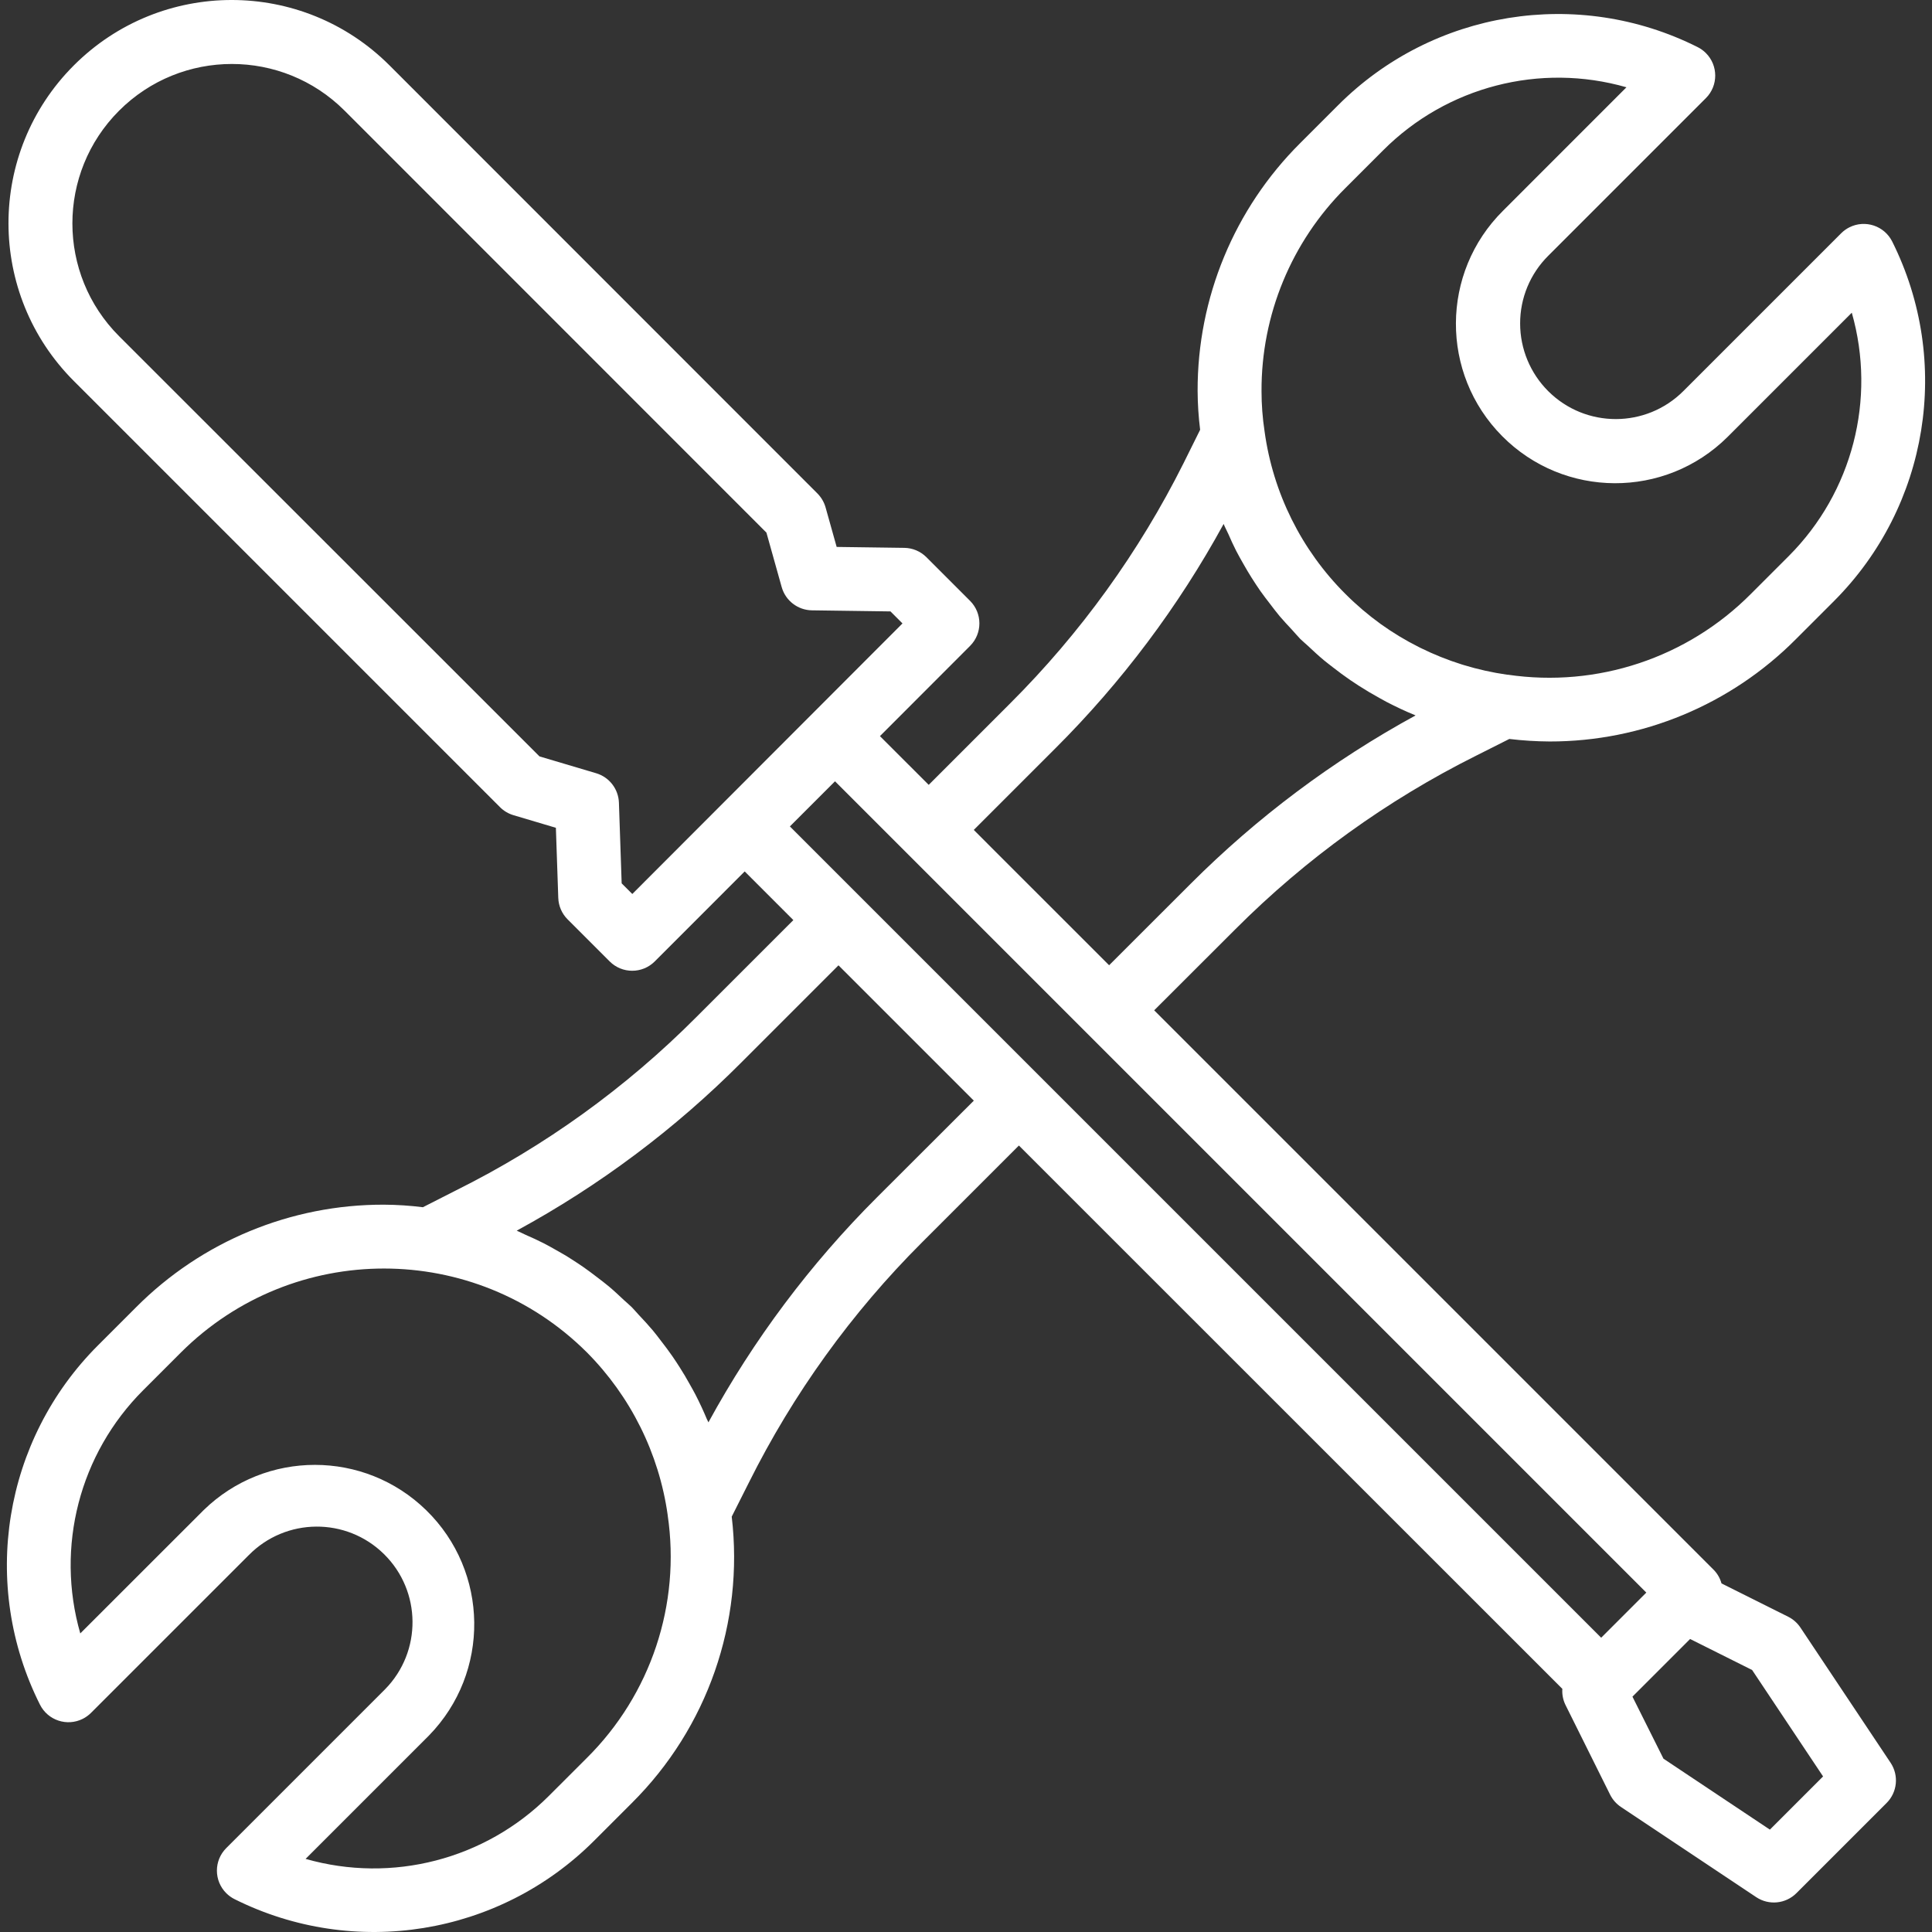 <?xml version="1.0" encoding="UTF-8"?> <svg xmlns="http://www.w3.org/2000/svg" xmlns:xlink="http://www.w3.org/1999/xlink" xmlns:svgjs="http://svgjs.com/svgjs" width="512" height="512" x="0" y="0" viewBox="0 0 484.94 484.94" style="enable-background:new 0 0 512 512" xml:space="preserve" class=""><rect x="0" y="0" width="484.94" height="484.94" fill="#333333" stroke="none"/> <g> <g xmlns="http://www.w3.org/2000/svg"> <g> <path d="M451.92,408.531c-0.77-1.158-1.829-2.096-3.072-2.72l-16.744-8.368c-0.343-1.255-0.995-2.405-1.896-3.344L289.704,253.595 l20.424-20.4c17.64-17.655,38.017-32.344,60.344-43.496l8.376-4.216c3.359,0.401,6.737,0.612,10.12,0.632 c23.222,0.025,45.491-9.236,61.848-25.72l9.504-9.504c23.789-23.807,29.682-60.161,14.632-90.264 c-1.977-3.951-6.783-5.551-10.734-3.574c-0.763,0.382-1.461,0.884-2.066,1.486l-39.6,39.6c-9.361,9.384-24.557,9.404-33.941,0.043 c-4.513-4.501-7.05-10.613-7.051-16.987c-0.013-6.367,2.519-12.476,7.032-16.968l39.6-39.6c3.121-3.127,3.116-8.193-0.012-11.314 c-0.603-0.602-1.299-1.104-2.06-1.486c-30.08-15.112-66.459-9.233-90.248,14.584l-9.504,9.504 c-16.553,16.468-25.829,38.875-25.76,62.224c0.017,3.255,0.228,6.506,0.632,9.736l-4.152,8.368 c-11.17,22.328-25.877,42.703-43.552,60.336l-20.424,20.424l-12.24-12.232l22.624-22.648c3.118-3.123,3.118-8.181,0-11.304 l-10.96-10.96c-1.472-1.473-3.461-2.314-5.544-2.344l-16.984-0.232l-2.784-9.928c-0.376-1.32-1.081-2.522-2.048-3.496 L97.752,16.395C75.866-5.476,40.395-5.463,18.524,16.423S-3.334,73.78,18.552,95.651l106.96,106.96 c0.943,0.941,2.106,1.631,3.384,2.008l10.632,3.16l0.6,17.6c0.071,2.027,0.908,3.951,2.344,5.384l10.56,10.56 c3.124,3.123,8.188,3.123,11.312,0l22.576-22.592l12.216,12.216l-24.36,24.352c-17.605,17.689-37.983,32.381-60.328,43.496 l-8.304,4.224c-3.238-0.408-6.497-0.622-9.76-0.64c-23.351-0.071-45.759,9.202-62.232,25.752l-9.504,9.504 c-23.835,23.774-29.728,60.158-14.616,90.24c1.983,3.948,6.791,5.541,10.74,3.558c0.762-0.383,1.457-0.884,2.06-1.486l39.6-39.592 c9.295-9.45,24.49-9.575,33.94-0.28c9.45,9.295,9.575,24.49,0.28,33.94c-0.091,0.093-0.183,0.185-0.276,0.276l-39.6,39.6 c-3.118,3.13-3.108,8.196,0.022,11.314c0.605,0.602,1.302,1.104,2.066,1.486c30.09,15.035,66.424,9.146,90.224-14.624l9.504-9.504 c18.958-18.835,28.203-45.34,25.072-71.88l4.28-8.496c11.128-22.322,25.804-42.69,43.456-60.312l24.344-24.344l136.408,136.376 c-0.096,1.359,0.16,2.721,0.744,3.952l11.256,22.632c0.624,1.243,1.562,2.302,2.72,3.072l33.944,22.632 c3.172,2.112,7.393,1.693,10.088-1l22.632-22.632c2.698-2.691,3.123-6.913,1.016-10.088L451.92,408.531z M337.68,47.227 l9.504-9.504c15.961-15.989,39.348-22.047,61.064-15.816L377.28,52.883c-15.689,15.552-15.801,40.879-0.248,56.568 c15.552,15.689,40.879,15.801,56.568,0.248c0.083-0.082,0.166-0.165,0.248-0.248l30.96-30.96 c6.192,21.711,0.147,45.074-15.8,61.056l-9.504,9.504c-15.958,16.077-38.607,23.613-61.016,20.304h-0.176 c-3.719-0.531-7.392-1.349-10.984-2.448l-0.488-0.152c-3.494-1.099-6.898-2.463-10.184-4.08l-0.48-0.24 c-3.347-1.676-6.557-3.613-9.6-5.792c-3.148-2.275-6.109-4.798-8.856-7.544c-11.065-11.025-18.201-25.38-20.312-40.856 c-0.505-3.328-0.759-6.69-0.76-10.056C316.567,79.072,324.141,60.72,337.68,47.227z M264.84,187.899 c16.727-16.672,30.971-35.66,42.296-56.384c0.352,0.864,0.8,1.68,1.184,2.528c0.616,1.4,1.24,2.8,1.936,4.16 c0.584,1.136,1.216,2.248,1.848,3.36c0.632,1.112,1.344,2.336,2.072,3.48c0.728,1.144,1.424,2.216,2.184,3.304 c0.76,1.088,1.6,2.152,2.4,3.2c0.8,1.048,1.6,2.112,2.456,3.136c0.856,1.024,1.976,2.208,2.992,3.296c0.736,0.8,1.4,1.6,2.168,2.4 c0.608,0.6,1.264,1.12,1.88,1.696c1.328,1.248,2.656,2.488,4.048,3.648c0.72,0.6,1.472,1.152,2.208,1.736 c1.456,1.136,2.928,2.232,4.448,3.272c0.712,0.488,1.44,0.968,2.168,1.432c1.664,1.067,3.365,2.077,5.104,3.032 c0.616,0.336,1.224,0.688,1.848,1.016c2.288,1.184,4.616,2.288,7.008,3.264l0.224,0.104 c-20.746,11.322-39.763,25.557-56.472,42.272l-20.448,20.432l-28.496-28.488l-5.472-5.48L264.84,187.899z M158.712,224.395 l-2.672-2.672l-0.688-20.24c-0.116-3.44-2.42-6.421-5.72-7.4l-14.216-4.224L29.904,84.395 c-15.636-15.625-15.645-40.968-0.02-56.604s40.968-15.645,56.604-0.02l105.888,105.92l3.832,13.672 c0.96,3.411,4.049,5.784,7.592,5.832l19.712,0.272l3.016,3.016L158.712,224.395z M147.288,441.267l-9.536,9.528 c-15.976,15.952-39.341,21.996-61.048,15.792l30.96-30.96c15.43-15.81,15.122-41.134-0.688-56.564 c-15.528-15.154-40.306-15.167-55.848-0.028l-30.976,30.96c-6.243-21.715-0.188-45.106,15.808-61.064l9.504-9.504 c28.154-28.03,73.67-28.03,101.824,0c10.993,11.052,18.114,25.365,20.296,40.8v0.048 C170.904,402.676,163.368,425.321,147.288,441.267z M220.088,300.579c-16.72,16.692-30.956,35.7-42.272,56.44 c-0.112-0.288-0.264-0.552-0.384-0.8c-0.88-2.107-1.84-4.171-2.88-6.192c-0.44-0.848-0.912-1.672-1.384-2.512 c-0.8-1.464-1.664-2.912-2.568-4.328c-0.6-0.944-1.208-1.864-1.84-2.784c-0.888-1.28-1.824-2.528-2.784-3.76 c-0.696-0.912-1.384-1.832-2.128-2.72c-1.136-1.352-2.352-2.656-3.576-3.952c-0.576-0.6-1.08-1.248-1.672-1.84 c-0.592-0.592-1.32-1.176-1.968-1.784c-1.24-1.168-2.48-2.336-3.776-3.424c-0.952-0.8-1.944-1.536-2.928-2.296 c-1.136-0.872-2.28-1.736-3.448-2.552c-1.032-0.712-2.072-1.4-3.136-2.072c-1.216-0.8-2.456-1.496-3.704-2.2 c-1.048-0.592-2.088-1.192-3.16-1.736c-1.48-0.76-3-1.44-4.528-2.112c-0.76-0.336-1.488-0.736-2.256-1.056 c20.752-11.283,39.758-25.517,56.424-42.256l24.344-24.344l33.968,33.968L220.088,300.579z M401.904,411.075l-203.64-203.64 l11.328-11.328l203.64,203.64L401.904,411.075z M444.248,459.243l-26.712-17.808l-7.784-15.568l14.472-14.472l15.568,7.784 l17.808,26.712L444.248,459.243z" fill="#ffffff" data-original="#000000" style="" class=""></path> </g> </g> <g xmlns="http://www.w3.org/2000/svg"> </g> <g xmlns="http://www.w3.org/2000/svg"> </g> <g xmlns="http://www.w3.org/2000/svg"> </g> <g xmlns="http://www.w3.org/2000/svg"> </g> <g xmlns="http://www.w3.org/2000/svg"> </g> <g xmlns="http://www.w3.org/2000/svg"> </g> <g xmlns="http://www.w3.org/2000/svg"> </g> <g xmlns="http://www.w3.org/2000/svg"> </g> <g xmlns="http://www.w3.org/2000/svg"> </g> <g xmlns="http://www.w3.org/2000/svg"> </g> <g xmlns="http://www.w3.org/2000/svg"> </g> <g xmlns="http://www.w3.org/2000/svg"> </g> <g xmlns="http://www.w3.org/2000/svg"> </g> <g xmlns="http://www.w3.org/2000/svg"> </g> <g xmlns="http://www.w3.org/2000/svg"> </g> </g> </svg> 